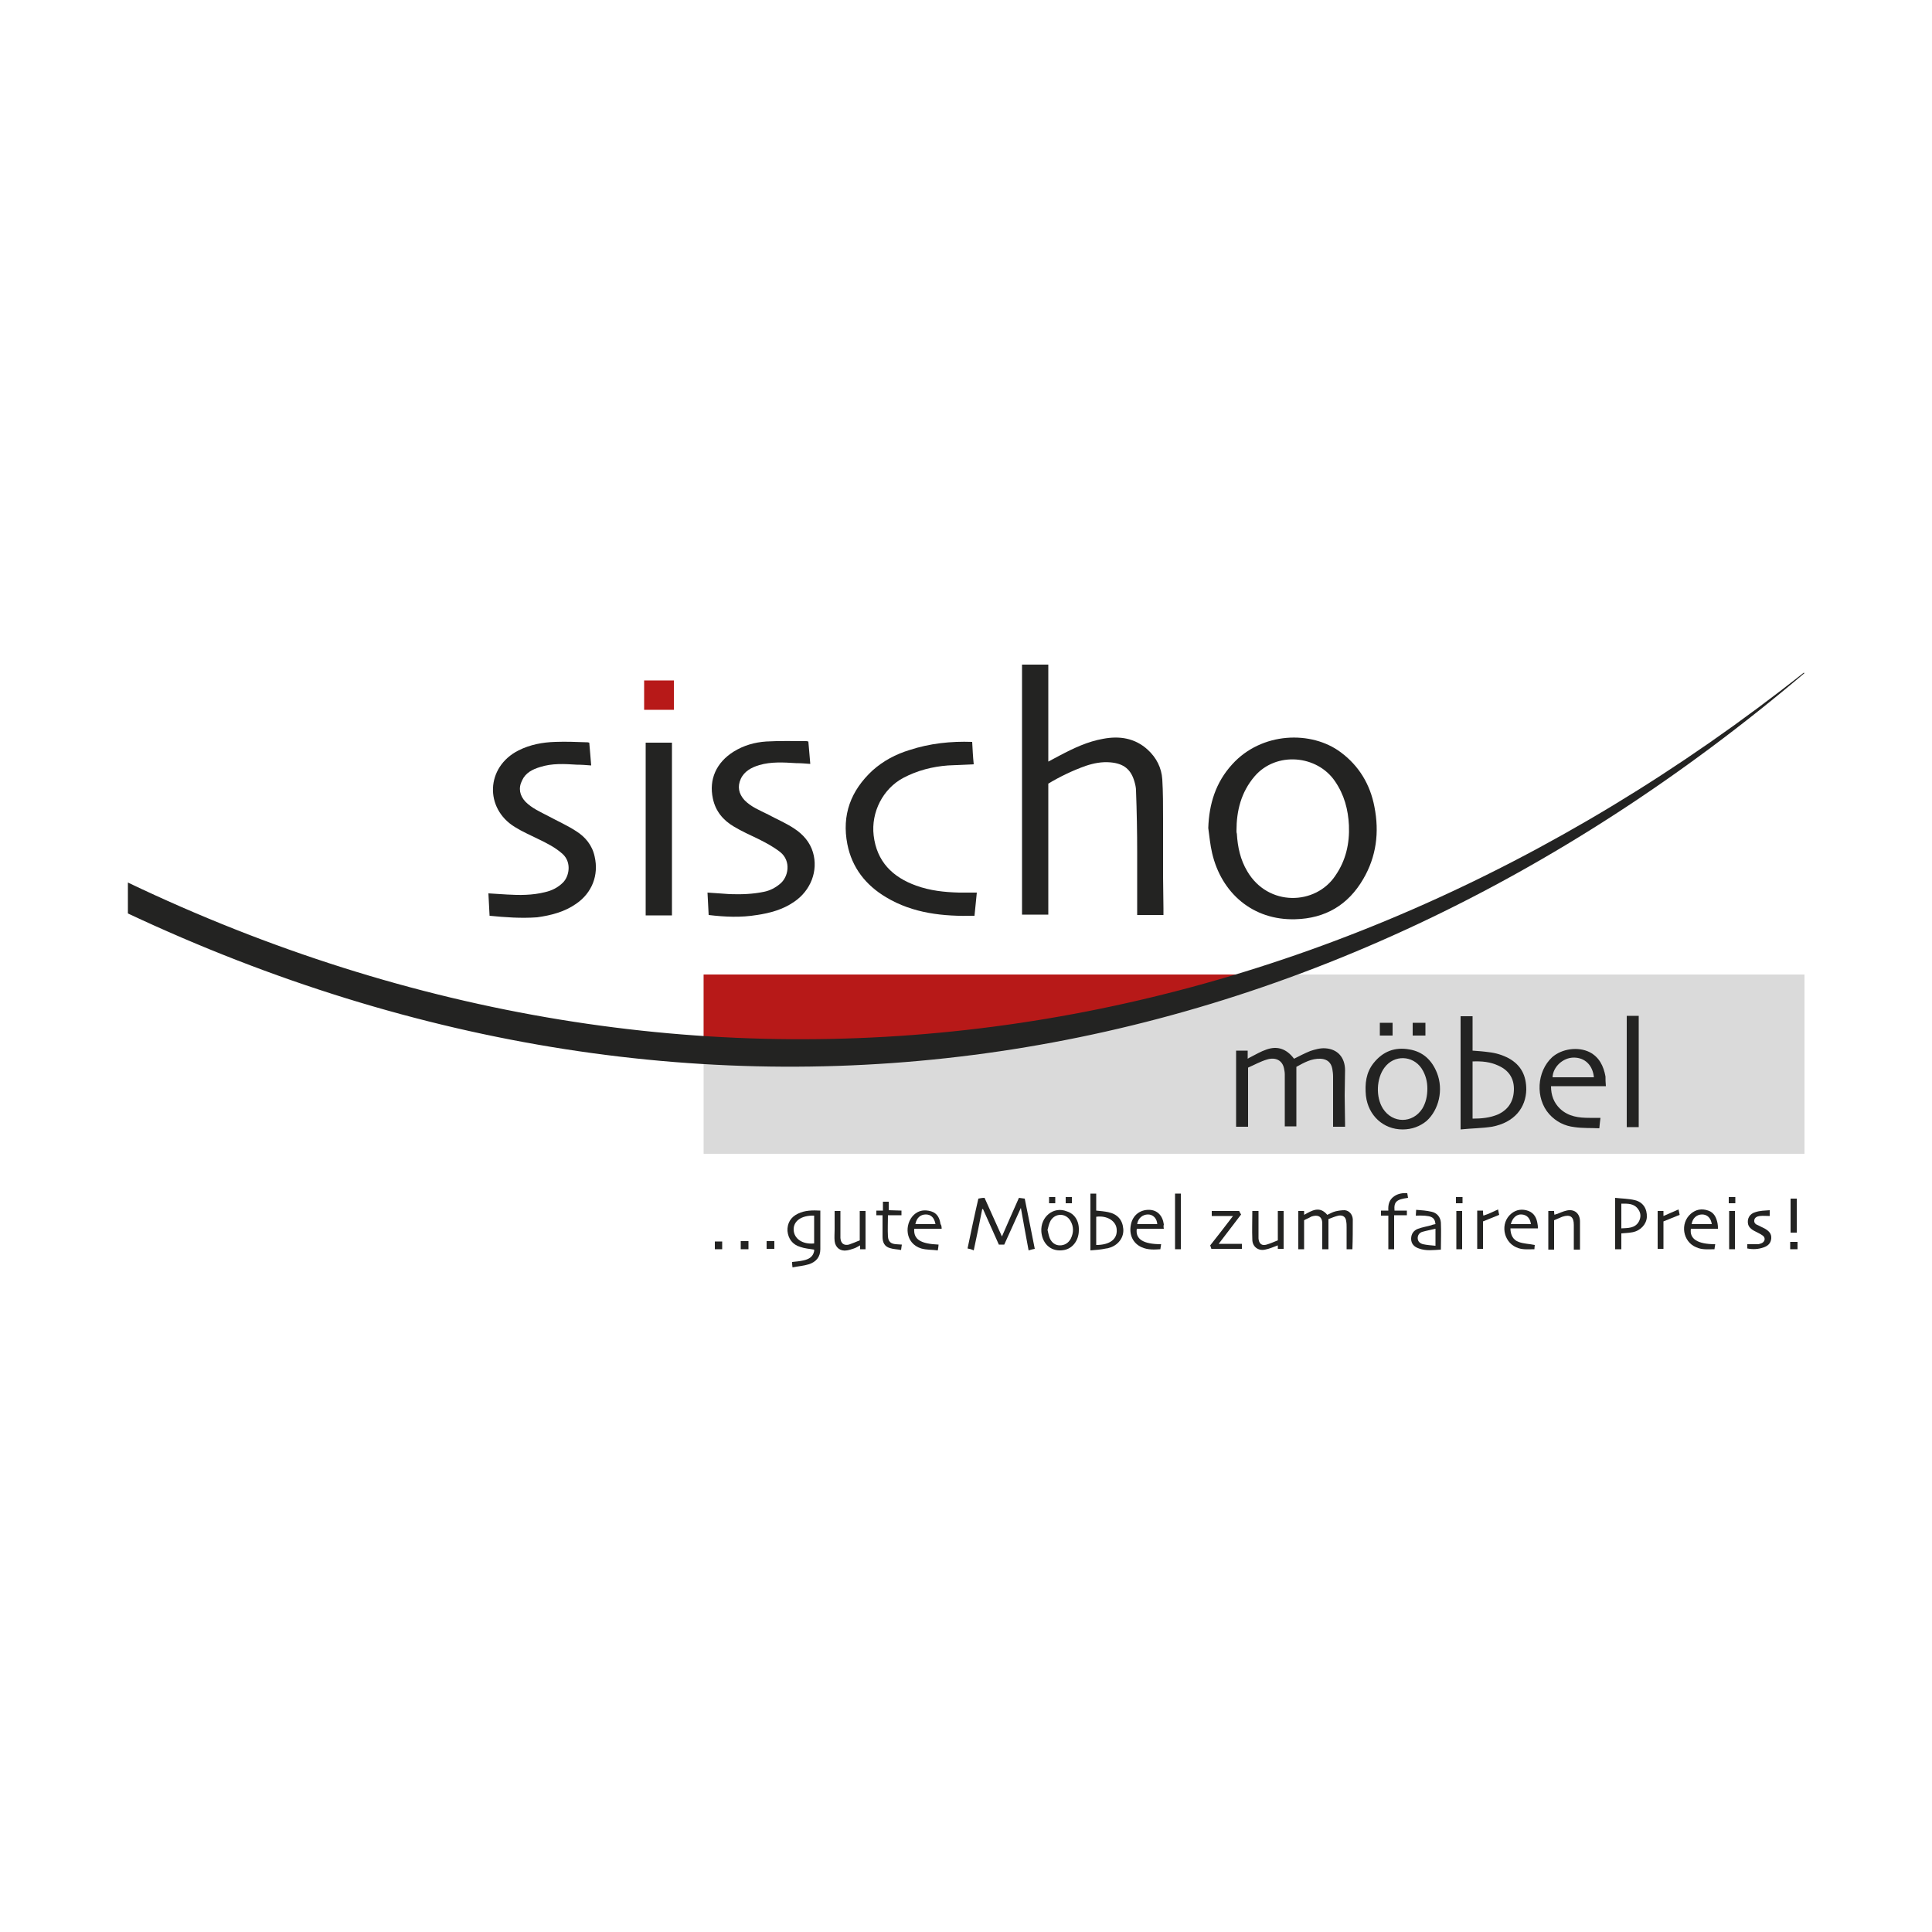 <?xml version="1.0" encoding="utf-8"?>
<!-- Generator: Adobe Illustrator 27.9.0, SVG Export Plug-In . SVG Version: 6.00 Build 0)  -->
<svg version="1.1" id="Ebene_1" xmlns="http://www.w3.org/2000/svg" xmlns:xlink="http://www.w3.org/1999/xlink" x="0px" y="0px"
	 viewBox="0 0 500 500" style="enable-background:new 0 0 500 500;" xml:space="preserve">
<style type="text/css">
	.st0{fill:#DADADA;}
	.st1{fill:#B71918;}
	.st2{fill:#232322;}
</style>
<g id="Ebene_3">
	<path class="st0" d="M465.8,252.2c0.4,0,0.7,0,1.2,0v46.4H182.1v-46.4"/>
</g>
<g id="Ebene_1_00000026123055282026510970000004301814848380370367_">
	<path class="st1" d="M322.2,252.2c-2.7,0.7-6.9,3-9.6,3.6c-8.8,2-17.7,4.1-26.6,6c-6.6,1.3-13.2,2.3-19.8,3.3
		c-5.3,0.8-10.6,1.5-15.9,2.1c-4.3,0.5-8.7,0.9-13.1,1.2c-4.2,0.3-8.4,0.6-12.6,0.8c-2.2,0.1-4.4,0.2-6.6,0.3
		c-2.6,0.1-5.2,0.1-7.9,0.2c-4.8,0.1-9.7,0.1-14.5,0.1c-2.7,0-5.4-0.1-8.1-0.2c-1.8-0.1-3.6-0.2-5.4-0.3c0-5.2,0-11.8,0-17.1h0.9
		c45.6,0,91.1,0,136.7,0C320.1,252.2,322,252.2,322.2,252.2L322.2,252.2z"/>
	<path class="st2" d="M264.4,172h6.9c0,4.2,0,8.3,0,12.5c0,4.2,0,8.3,0,12.6c1-0.5,2-1.1,3-1.6c3.6-1.9,7.2-3.6,11.2-4.3
		c4.2-0.8,8.2-0.2,11.5,2.8c2.3,2.1,3.6,4.7,3.8,7.7c0.2,3.3,0.2,6.7,0.2,10.1c0,5,0,10,0,14.9c0,2.8,0.1,5.6,0.1,8.4
		c0,0.6,0,1.1,0,1.7h-6.8c0-5.4,0-10.7,0-16.1c0-5.4-0.1-10.7-0.3-16.1c0-0.8-0.2-1.6-0.4-2.3c-0.9-3.2-2.8-4.7-6.2-5
		c-2.2-0.2-4.3,0.2-6.4,0.9c-3.4,1.2-6.7,2.8-9.7,4.6v33.9h-6.8V172L264.4,172z"/>
	<path class="st2" d="M312.7,214.3c0.2-6.2,1.9-11.8,6.2-16.5c7.6-8.4,20.5-8.8,28.1-3.1c4.7,3.5,7.6,8.3,8.7,14.1
		c1.3,6.6,0.5,12.9-2.9,18.7c-3.9,6.7-9.8,10.2-17.6,10.4c-11,0.3-19.1-6.8-21.5-17.1C313.2,218.7,313,216.5,312.7,214.3
		L312.7,214.3z M320,215c0,0.3,0,0.5,0.1,0.8c0.2,3.4,0.9,6.7,2.7,9.7c5.4,9.2,17.7,8.8,22.8,1.1c2.7-3.9,3.7-8.3,3.5-13
		c-0.2-4.1-1.2-7.9-3.6-11.4c-4.6-6.8-15.2-7.8-20.8-1.3C321.2,205,320,209.8,320,215L320,215z"/>
	<path class="st2" d="M183.4,236.8c-0.1-2-0.2-3.8-0.3-5.8c2,0.1,3.9,0.3,5.8,0.4c3,0.1,5.9,0,8.8-0.6c1.5-0.3,2.9-1,4.1-2
		c2.3-1.8,3-6,0.1-8.3c-1.8-1.4-3.7-2.4-5.7-3.4c-2.1-1-4.3-2-6.3-3.2c-2.7-1.6-4.7-3.9-5.4-7.2c-1.1-5,0.9-9.4,5.4-12.2
		c2.6-1.6,5.4-2.4,8.4-2.6c3.5-0.2,6.9-0.1,10.4-0.1c0.2,0,0.3,0.1,0.5,0.1c0.2,1.9,0.3,3.8,0.5,5.8c-1.3-0.1-2.5-0.2-3.7-0.2
		c-3.2-0.2-6.4-0.4-9.5,0.5c-2,0.6-3.9,1.6-4.8,3.6c-0.9,2-0.5,3.8,0.9,5.4c1.7,1.8,4,2.7,6.2,3.8c2.2,1.2,4.6,2.2,6.7,3.6
		c2.3,1.5,4.1,3.5,4.9,6.2c1.4,4.8-0.6,9.9-4.9,12.8c-2.9,2-6.2,2.9-9.6,3.4C191.7,237.5,187.6,237.3,183.4,236.8L183.4,236.8z"/>
	<path class="st2" d="M126.7,237c-0.1-1.9-0.2-3.8-0.3-5.8c1.6,0.1,3.2,0.2,4.8,0.3c3.3,0.2,6.6,0.2,9.8-0.6
		c1.8-0.4,3.4-1.2,4.7-2.5c1.6-1.6,2.3-5.2-0.1-7.4c-1.9-1.7-4.1-2.8-6.4-3.9c-2-1-4.1-1.9-6-3.1c-7.8-4.8-7.5-15.5,1-19.8
		c3-1.5,6.2-2.1,9.5-2.2c2.7-0.1,5.4,0,8.1,0.1c0.2,0,0.4,0,0.7,0.1c0.2,1.9,0.3,3.8,0.5,5.9c-1.2-0.1-2.5-0.2-3.7-0.2
		c-3.2-0.2-6.4-0.4-9.5,0.6c-2,0.6-3.8,1.5-4.7,3.5c-1,2-0.6,3.9,0.9,5.5c1.7,1.7,3.8,2.6,5.9,3.7c2.4,1.3,4.9,2.4,7.2,3.9
		c2.4,1.5,4.2,3.7,4.8,6.6c1.1,4.8-0.7,9.4-4.8,12.2c-3,2.1-6.5,3-10.1,3.5C134.8,237.7,130.8,237.4,126.7,237L126.7,237z"/>
	<path class="st2" d="M252.2,237c-8.1,0.2-15.9-0.6-22.9-4.8c-5.2-3.1-8.8-7.6-10-13.7c-1.5-7.6,0.9-13.9,6.5-19.1
		c2.8-2.5,6-4.2,9.6-5.3c5.2-1.7,10.6-2.3,16.2-2.1c0.1,1.9,0.2,3.9,0.4,5.8c-2.3,0.1-4.5,0.2-6.7,0.3c-4,0.3-7.9,1.3-11.5,3.2
		c-5.3,2.8-8.4,8.9-7.7,14.9c0.8,6.8,4.9,10.8,11,13c3.6,1.3,7.3,1.7,11.1,1.8c1.5,0,3,0,4.6,0C252.6,233.1,252.4,235,252.2,237
		L252.2,237z"/>
	<path class="st2" d="M173.9,236.9h-6.8v-44.7h6.8C173.9,192.3,173.9,236.9,173.9,236.9z"/>
	<path class="st2" d="M250.4,323.1c0.9-4.3,1.8-8.6,2.8-12.9c0.5-0.1,1-0.2,1.6-0.2c1.5,3.3,2.9,6.5,4.5,10c1.5-3.4,2.9-6.7,4.4-10
		c0.5,0.1,1,0.1,1.5,0.2c0.9,4.3,1.7,8.6,2.6,13c-0.5,0.1-1,0.2-1.6,0.4c-0.7-3.6-1.3-7.2-2-11c-1.5,3.3-2.9,6.4-4.3,9.5h-1.4
		c-1.4-3.1-2.7-6.1-4.1-9.2c-0.1,0-0.1,0-0.2,0c-0.7,3.5-1.4,7.1-2.2,10.7C251.4,323.3,250.9,323.2,250.4,323.1L250.4,323.1z"/>
	<path class="st2" d="M350,323.3h-1.5c0-1.9,0-3.8,0-5.6c0-0.5,0-1.1-0.1-1.6c-0.1-1.1-0.8-1.7-2-1.5c-0.9,0.2-1.8,0.6-2.6,0.9v7.8
		h-1.6c0-1.8,0-3.6,0-5.3c0-0.5,0-1.1,0-1.6c-0.1-1.4-0.9-2-2.3-1.7c-0.3,0.1-0.5,0.1-0.8,0.3c-0.5,0.3-1.1,0.5-1.6,0.8v7.5H336
		c0-0.2,0-0.3,0-0.4c0-3.1,0-6.3,0-9.5h1.5v1c2-1.1,4-2.4,6,0c0.7-0.3,1.3-0.7,2.1-0.9c0.8-0.2,1.6-0.3,2.4-0.3
		c1.2,0.1,2,1.1,2.1,2.3C350.1,318.1,350.1,320.7,350,323.3L350,323.3z"/>
	<path class="st1" d="M166.7,176.1h7.7v7.6h-7.7V176.1z"/>
	<path class="st2" d="M212.3,313.3c0,3.4,0,6.7,0,10c0,2-1.1,3.3-3,3.9c-1.3,0.4-2.7,0.5-4.2,0.8c-0.1-0.6-0.1-1-0.1-1.4
		c1-0.1,2-0.2,2.9-0.4c1.4-0.3,2.5-0.9,2.8-2.4c0-0.1,0-0.2,0-0.3c0-0.1,0-0.2,0-0.1c-1.2-0.2-2.5-0.3-3.6-0.7
		c-2-0.6-3.1-2.1-3.3-4.1c-0.1-2,0.8-3.6,2.7-4.5C208.3,313.2,210.3,313.2,212.3,313.3L212.3,313.3z M210.7,314.6
		c-3.3-0.1-5.4,1.4-5.3,3.7c0.1,2.3,2.3,3.8,5.3,3.5V314.6L210.7,314.6z"/>
	<path class="st2" d="M282.2,323.6v-14.7h1.5v4.4c1.1,0.1,2.1,0.2,3.1,0.4c2.4,0.5,3.7,2,3.9,4.3c0.2,2.1-1.1,4-3.2,4.8
		c-0.4,0.1-0.8,0.3-1.2,0.3C284.9,323.4,283.6,323.5,282.2,323.6L282.2,323.6z M283.7,322.2c3.5,0,5.5-1.5,5.3-4
		c-0.1-2.2-2.5-3.7-5.3-3.3V322.2L283.7,322.2z"/>
	<path class="st2" d="M419.6,319.2c0,0.7,0,1.4,0,2.1c0,0.7,0,1.3,0,2h-1.6V310c1.7,0.2,3.5,0.2,5.1,0.6c2.1,0.5,3.2,2.2,3.1,4.4
		c-0.1,1.8-1.6,3.5-3.7,3.9C421.5,319.1,420.5,319.1,419.6,319.2L419.6,319.2z M419.6,317.9c1.7-0.1,3.5,0,4.5-1.7
		c0.6-1.1,0.6-2.2-0.1-3.2c-1.1-1.6-2.7-1.5-4.4-1.5L419.6,317.9L419.6,317.9z"/>
	<path class="st2" d="M279.2,318.4c0,2.6-1.6,4.7-3.8,5.1c-3.2,0.6-5.6-1.4-5.9-4.7c-0.3-3.9,3.2-6.7,6.6-5.3
		C278.1,314.1,279.3,316,279.2,318.4L279.2,318.4z M271.1,318.3c0.2,0.8,0.3,1.5,0.6,2.2c0.5,1.1,1.4,1.8,2.6,1.8
		c1.2,0,2.2-0.6,2.8-1.7c0.8-1.6,0.8-3.2-0.1-4.7c-1.2-2-3.9-2-5.1,0C271.5,316.6,271.3,317.5,271.1,318.3L271.1,318.3z"/>
	<path class="st2" d="M371.5,316.8c-0.2-1.9-1.1-2.3-5.1-2.2c0-0.4,0.1-0.9,0.1-1.5c1.4,0.1,2.7,0.2,4,0.5c1.4,0.3,2.3,1.4,2.4,2.8
		c0.1,2.3,0,4.6,0,7c-1.9,0.1-3.8,0.4-5.7-0.3c-1.2-0.4-2-1.2-2-2.5c0-1.3,0.7-2.2,1.8-2.6c1.1-0.4,2.3-0.6,3.4-0.9
		C370.8,316.9,371.1,316.9,371.5,316.8L371.5,316.8z M371.5,322.4V318c-1.2,0.3-2.4,0.5-3.4,0.8c-0.7,0.2-1.2,0.8-1.2,1.6
		c0,0.9,0.6,1.4,1.4,1.6C369.2,322.2,370.3,322.3,371.5,322.4L371.5,322.4z"/>
	<path class="st2" d="M222.6,323.3v-1c-0.6,0.3-1,0.6-1.6,0.8c-0.6,0.2-1.2,0.4-1.8,0.5c-1.7,0.3-3-0.7-3.2-2.4c-0.1-1,0-2,0-3
		c0-0.8,0-1.6,0-2.4s0-1.6,0-2.4h1.5c0,1.8,0,3.6,0,5.4c0,0.5,0,1.1,0,1.6c0.1,1.4,0.9,2,2.2,1.7c0.9-0.3,1.8-0.7,2.8-1.1v-7.6h1.5
		v9.9L222.6,323.3L222.6,323.3z"/>
	<path class="st2" d="M400.7,313.4h1.5c0,0.3,0,0.6,0.1,1c0.2-0.1,0.4-0.2,0.6-0.2c0.8-0.3,1.6-0.7,2.5-0.9c2-0.5,3.5,0.7,3.5,2.8
		c0,1.9,0,3.7,0,5.6c0,0.5,0,1.1,0,1.7h-1.6c0-2.1,0-4.3,0-6.4c0-2.1-0.9-2.8-3-2.1c-0.7,0.3-1.4,0.6-2.1,0.9c0,1.3,0,2.5,0,3.8
		s0,2.5,0,3.8h-1.5L400.7,313.4L400.7,313.4z"/>
	<path class="st2" d="M444.6,318h-7c-0.4,2.6,1.7,4,6.3,4c-0.1,0.4-0.1,0.8-0.2,1.3c-1.6,0-3.2,0.2-4.7-0.5
		c-3.5-1.4-4.3-6.2-1.4-8.7c1.3-1.1,2.8-1.4,4.5-0.8c1.5,0.5,2.1,1.8,2.4,3.3C444.6,317.1,444.6,317.5,444.6,318L444.6,318z
		 M443,316.8c-0.2-1.6-1.2-2.5-2.5-2.5c-1.4,0-2.5,1-2.7,2.5H443z"/>
	<path class="st2" d="M397.1,323.3c-1.7,0-3.2,0.2-4.7-0.5c-3.4-1.5-4.2-6.3-1.3-8.7c1.3-1.1,2.9-1.3,4.5-0.7
		c1.5,0.6,2.1,1.9,2.3,3.3c0.1,0.4,0.1,0.7,0.1,1.2h-7.1c0,1.7,0.7,3,2.1,3.5c1.3,0.5,2.8,0.5,4.2,0.8
		C397.2,322.5,397.1,322.8,397.1,323.3L397.1,323.3z M391,316.8h5.2c-0.2-1.5-1-2.4-2.4-2.5C392.5,314.2,391.4,315.2,391,316.8
		L391,316.8z"/>
	<path class="st2" d="M243.7,318h-7.1c-0.2,2.8,1.7,3.9,6.3,4.1c0,0.4-0.1,0.8-0.2,1.5c-1.5-0.2-2.9-0.1-4.3-0.5
		c-4.2-1.3-4.4-6.3-1.9-8.7c1.3-1.2,2.8-1.4,4.5-0.9c1.6,0.5,2.2,1.8,2.4,3.3C243.6,317,243.7,317.4,243.7,318L243.7,318z
		 M242.1,316.8c-0.3-1.7-1.2-2.5-2.5-2.5c-1.4,0-2.4,0.9-2.7,2.5H242.1z"/>
	<path class="st2" d="M301.2,318h-7c-0.4,2.7,1.7,4,6.3,4c-0.1,0.4-0.1,0.8-0.2,1.3c-1.6,0.1-3.2,0.2-4.8-0.5c-2.3-1-3.4-3.3-2.8-6
		c0.5-2.3,2.3-3.7,4.6-3.7c2.2,0,3.6,1.5,3.9,3.8C301.1,317.2,301.1,317.5,301.2,318L301.2,318z M299.5,316.8
		c-0.1-1.5-1.1-2.5-2.4-2.5c-1.4,0-2.6,1-2.8,2.5H299.5L299.5,316.8z"/>
	<path class="st2" d="M324.1,313.4h1.6c0,0.8,0,1.6,0,2.4c0,1.6,0,3.1,0,4.7c0.1,1.3,0.8,2,2.1,1.6c1-0.3,1.9-0.7,2.9-1.1v-7.6h1.5
		v9.8h-1.5v-0.9c-1.1,0.4-2.2,0.9-3.3,1.1c-1.8,0.4-3.3-0.8-3.3-2.6C324,318.4,324.1,315.9,324.1,313.4L324.1,313.4z"/>
	<path class="st2" d="M313.6,314.7v-1.3h7.1c0.1,0.3,0.3,0.6,0.5,0.9c-1.9,2.5-3.8,5-5.8,7.6h6v1.3h-7.9c-0.1-0.3-0.2-0.6-0.3-0.9
		c2-2.5,3.9-5,5.9-7.6H313.6L313.6,314.7z"/>
	<path class="st2" d="M233.3,313.3v1.2h-3.5c0,1.9-0.1,3.7,0,5.5c0.1,1.3,0.7,1.9,2.1,2c0.5,0,0.9,0.1,1.5,0.1
		c-0.1,0.4-0.1,0.8-0.2,1.4c-1-0.2-2-0.2-2.9-0.5c-1.4-0.4-1.9-1.5-1.9-2.9c0-1.8,0-3.7,0-5.6h-1.6v-1.2h1.7v-2.3h1.5v2.2
		L233.3,313.3L233.3,313.3z"/>
	<path class="st2" d="M357.4,313.3h1.9c-0.1-1.5,0.2-2.8,1.5-3.7c1-0.7,2.2-0.9,3.4-0.8c0.1,0.4,0.1,0.8,0.2,1.2
		c-3,0.4-3.7,1-3.5,3.3h3.2v1.2h-3.3v8.8h-1.5v-8.7h-1.9V313.3z"/>
	<path class="st2" d="M458,313.2v1.5c-0.9,0-1.7-0.1-2.6,0c-0.7,0.1-1.3,0.4-1.4,1.1c-0.1,0.7,0.4,1.1,1,1.3
		c0.6,0.3,1.2,0.6,1.8,0.9c1,0.6,1.7,1.3,1.6,2.5c-0.1,1.2-0.8,1.9-1.9,2.3c-1.4,0.5-2.8,0.6-4.3,0.3V322c0.9,0,1.8,0,2.7,0
		c0.4,0,0.8-0.2,1.1-0.3c0.9-0.5,0.9-1.5,0.1-2c-0.7-0.5-1.5-0.8-2.2-1.2c-0.7-0.4-1.3-0.9-1.5-1.7c-0.3-1.4,0.4-2.7,1.9-3.1
		C455.5,313.3,456.7,313.3,458,313.2L458,313.2z"/>
	<path class="st2" d="M304.1,308.9h1.5v14.4h-1.5V308.9z"/>
	<path class="st2" d="M387.7,313c0.1,0.6,0.2,1,0.3,1.4c-1.4,0.6-2.8,1.1-4.2,1.7v7.1h-1.5v-9.9h1.5c0,0.4,0,0.9,0.1,1.3
		C385.2,314.2,386.4,313.6,387.7,313L387.7,313z"/>
	<path class="st2" d="M429,313.4h1.5v1.3c1.3-0.6,2.6-1.1,3.9-1.7c0.1,0.5,0.2,1,0.3,1.4c-1.4,0.6-2.8,1.1-4.2,1.7v7.1H429
		L429,313.4L429,313.4z"/>
	<path class="st2" d="M378.4,323.3h-1.5v-9.9h1.5V323.3z"/>
	<path class="st2" d="M447.5,313.4h1.5v9.9h-1.5V313.4z"/>
	<path class="st2" d="M465,319h-1.6v-8.8h1.6V319z"/>
	<path class="st2" d="M191.7,321.2h2v2.1h-2V321.2z"/>
	<path class="st2" d="M198.4,321.2h2v2h-2V321.2z"/>
	<path class="st2" d="M463.3,323.3v-1.9h1.9v1.9H463.3z"/>
	<path class="st2" d="M185,323.3v-2h1.9v2H185z"/>
	<path class="st2" d="M449.1,311.4h-1.7v-1.6h1.7V311.4z"/>
	<path class="st2" d="M376.8,309.8h1.7v1.6h-1.7V309.8z"/>
	<path class="st2" d="M277.4,309.8v1.6h-1.6v-1.6H277.4z"/>
	<path class="st2" d="M271.5,311.4v-1.6h1.6v1.6H271.5z"/>
	<path class="st2" d="M319.9,291.7v-19.8h3v2.1c0.3-0.2,0.5-0.3,0.7-0.4c1.4-0.7,2.7-1.5,4.2-2c2.9-1,5.2-0.1,7.1,2.4
		c1.4-0.7,2.7-1.4,4.2-2c1.2-0.4,2.6-0.8,3.9-0.7c3.2,0.2,5.1,2.4,5.1,5.7c0,2.2-0.1,4.3-0.1,6.5c0,2.5,0.1,4.9,0.1,7.4
		c0,0.2,0,0.4,0,0.7H345c0-0.6,0-1.3,0-2c0-3.7,0-7.3,0-11c0-0.7-0.1-1.4-0.2-2c-0.3-1.6-1.3-2.5-3-2.6c-2.4-0.1-4.3,1-6.3,2.1v15.4
		h-3c0-0.8,0-1.5,0-2.3c0-3.7,0-7.5,0-11.2c0-0.5-0.1-1-0.2-1.5c-0.4-2-2.1-3-4.4-2.3c-1.7,0.5-3.3,1.4-4.9,2.1v15.3H319.9
		L319.9,291.7z"/>
	<path class="st2" d="M378,292.3v-29.3h3.1v8.9c1.4,0.1,2.8,0.2,4.2,0.4c1.8,0.2,3.5,0.7,5.2,1.6c3.2,1.8,4.5,4.5,4.5,8.1
		c-0.1,4.6-3,8.5-8.9,9.6C383.5,292,380.8,292,378,292.3L378,292.3z M381.1,289.5c2.3,0,4.5-0.2,6.6-1.1c2.8-1.3,4.1-3.6,4.1-6.6
		c0-2.9-1.5-4.9-4-6c-2.1-1-4.3-1.2-6.7-1.1L381.1,289.5L381.1,289.5z"/>
	<path class="st2" d="M363,292.3c-5,0-8.9-3.6-9.5-8.7c-0.3-3.1,0-6,2-8.5c2.4-3,5.5-4.2,9.3-3.5c3.5,0.6,5.8,2.8,7.1,6.1
		c1.7,4.3,0.5,9.5-2.7,12.4C367.5,291.5,365.4,292.3,363,292.3L363,292.3z M369.4,281.7c0-1.7-0.4-3.5-1.5-5.2
		c-2.3-3.4-7.1-3.6-9.6-0.2c-2.1,2.8-2.3,7.6-0.4,10.6c2.5,3.9,7.7,3.9,10.2,0C369,285.4,369.4,283.7,369.4,281.7L369.4,281.7z"/>
	<path class="st2" d="M415.6,281.1h-14.2c0,2.3,0.7,4.3,2.4,5.9c2.2,2,4.8,2.3,7.6,2.3c0.9,0,1.8,0,2.8,0c-0.1,0.8-0.2,1.6-0.3,2.7
		c-2.1-0.1-4.3,0-6.4-0.3c-2.6-0.3-4.8-1.4-6.6-3.4c-3.6-4.1-3.2-11,0.8-14.7c2.5-2.2,6.7-2.8,9.7-1.3c2.5,1.3,3.6,3.6,4.1,6.3
		C415.5,279.3,415.5,280.1,415.6,281.1L415.6,281.1z M401.8,278.8h10.7c-0.3-3.1-2.3-5.1-5.2-5.1
		C404.5,273.7,401.9,276.1,401.8,278.8z"/>
	<path class="st2" d="M424.1,262.9v28.8H421v-28.8L424.1,262.9L424.1,262.9z"/>
	<path class="st2" d="M357.1,268v-3.3h3.3v3.3H357.1z"/>
	<path class="st2" d="M368.9,268h-3.3v-3.3h3.3V268z"/>
</g>
<g id="Ebene_2_00000108268857497561792100000009131046155153809072_">
	<path class="st2" d="M33.1,228.4c147.1,70.3,305.4,47.3,433.7-54.3c0.1,0,0.1,0.1,0.2,0.1C340,281.9,183,306.8,33.1,236.4"/>
</g>
</svg>
